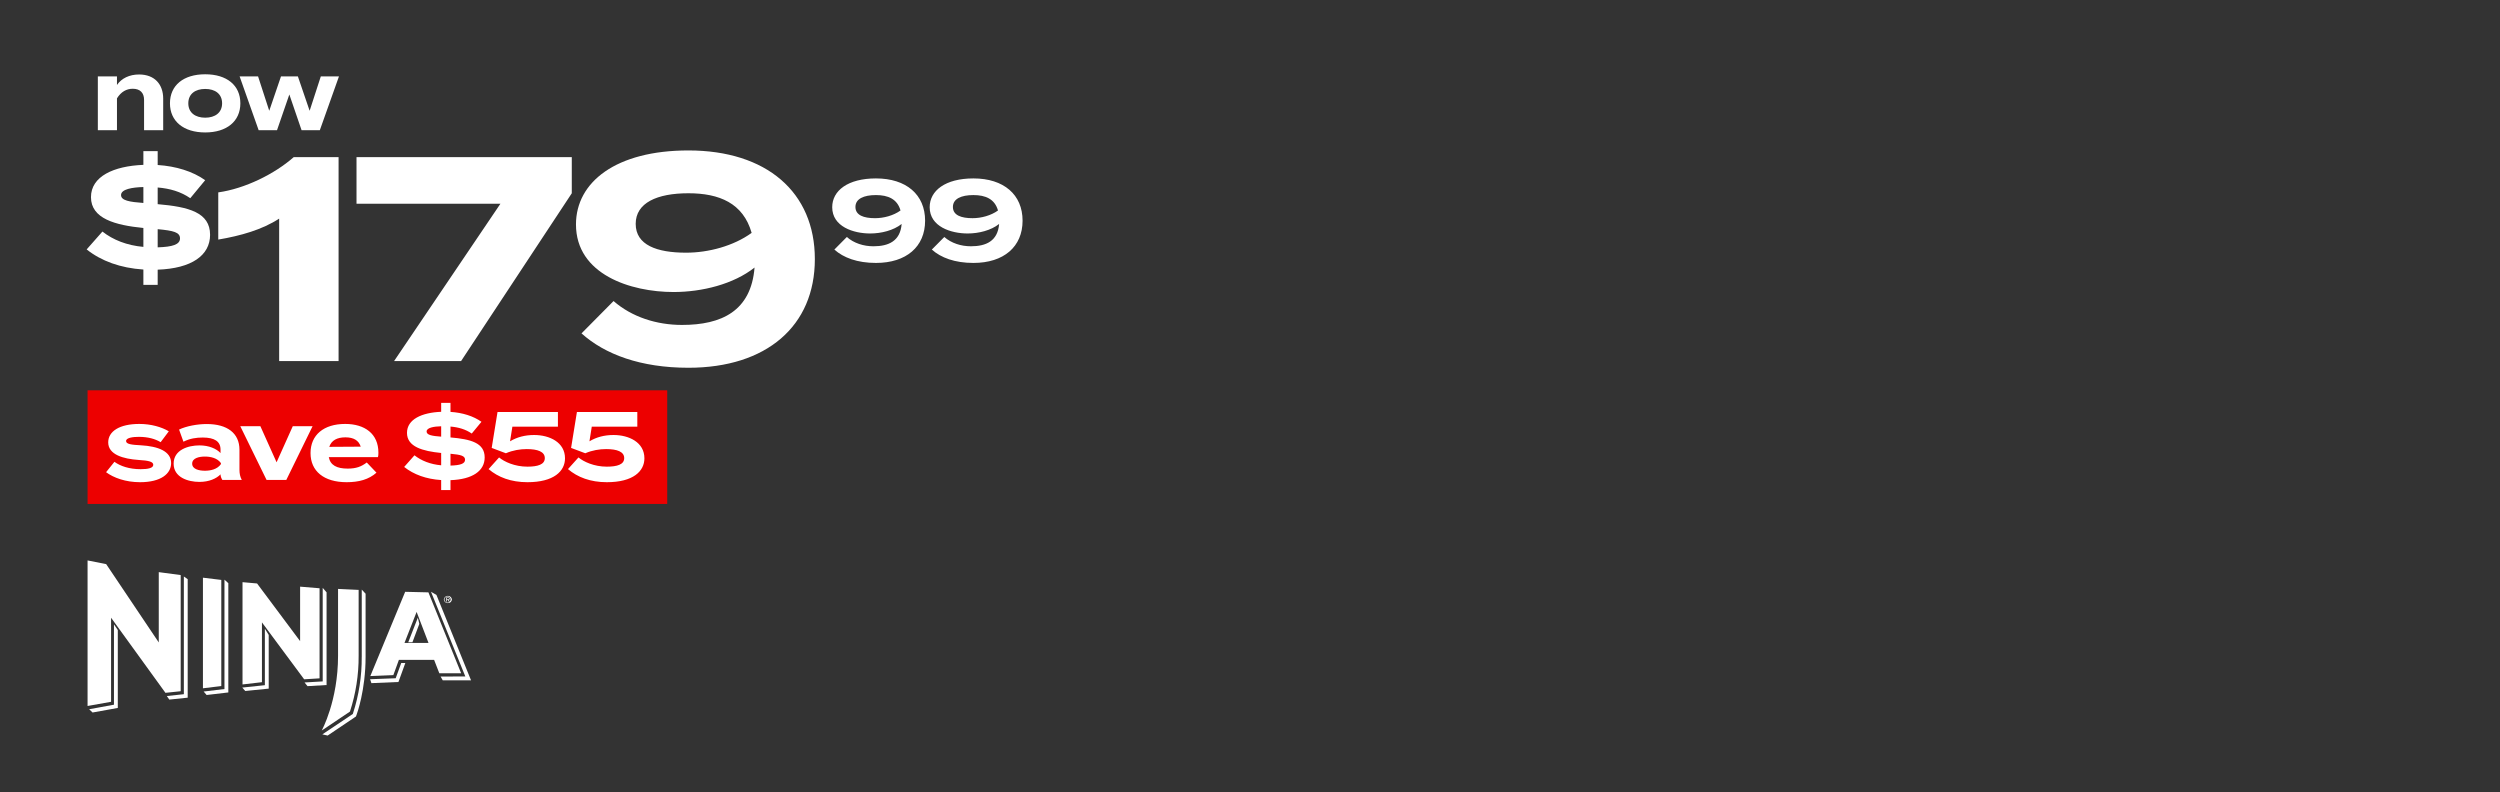 <svg width="571" height="181" viewBox="0 0 571 181" fill="none" xmlns="http://www.w3.org/2000/svg">
<rect x="0" y="0" width="571" height="181" fill="#333333" stroke="none"/>
<path d="M26.716 29.741H22.347V17.454H26.716V19.406C27.759 17.876 29.577 17.011 31.773 17.011C35.344 17.011 37.273 19.295 37.273 22.511V29.741H32.904V22.799C32.904 21.202 31.995 20.271 30.331 20.271C28.89 20.271 27.648 20.958 26.716 22.466V29.741ZM46.869 30.251C41.923 30.251 38.818 27.701 38.818 23.598C38.818 19.473 41.923 16.966 46.869 16.966C51.792 16.966 54.897 19.473 54.897 23.598C54.897 27.701 51.792 30.251 46.869 30.251ZM46.869 26.88C49.109 26.88 50.728 25.749 50.728 23.598C50.728 21.424 49.109 20.315 46.869 20.315C44.629 20.315 43.01 21.424 43.01 23.598C43.01 25.749 44.629 26.88 46.869 26.88ZM73.271 17.454H77.418L73.049 29.741H68.88L66.085 21.579L63.269 29.741H59.077L54.73 17.454H58.944L61.495 25.305L64.178 17.454H68.037L70.721 25.305L73.271 17.454Z" fill="white"/>
<path d="M47.983 53.635C47.983 58.328 43.766 61.321 36.013 61.593V65.061H32.748V61.559C27.511 61.219 23.124 59.62 19.792 56.968L23.396 52.887C25.811 54.791 28.973 56.05 32.748 56.39V52.071C26.287 51.425 20.778 49.928 20.778 45.032C20.778 40.27 25.981 37.924 32.748 37.652V34.523H36.013V37.686C40.23 37.958 44.038 39.148 46.861 41.155L43.46 45.27C41.284 43.773 38.835 43.059 36.013 42.821V46.63C43.086 47.242 47.983 48.5 47.983 53.635ZM27.647 44.555C27.647 45.814 29.619 46.12 32.748 46.358V42.719C30.232 42.787 27.647 43.195 27.647 44.555ZM36.013 56.492C39.413 56.39 41.114 55.846 41.114 54.451C41.114 53.057 39.651 52.683 36.013 52.343V56.492Z" fill="white"/>
<path d="M63.758 82.465V49.93C59.899 52.458 54.975 53.855 49.852 54.72V43.942C55.974 43.077 62.694 39.75 67.085 35.891H77.331V82.465H63.758ZM90.01 82.465L114.295 46.537H81.427V35.891H130.596V44.141L105.313 82.465H90.01ZM157.236 34.361C175.067 34.361 186.112 43.875 186.112 59.178C186.112 74.481 175.067 83.996 157.236 83.996C146.324 83.996 138.14 80.935 132.817 76.144L140.136 68.759C144.328 72.419 149.983 74.215 155.772 74.215C164.754 74.215 171.541 71.088 172.339 61.108C167.548 64.9 160.363 66.697 153.842 66.697C144.062 66.697 131.553 62.705 131.553 51.261C131.553 41.547 140.735 34.361 157.236 34.361ZM145.193 51.127C145.193 55.984 150.05 57.714 156.703 57.714C161.826 57.714 167.548 56.184 171.674 53.19C169.744 46.404 164.288 44.141 157.236 44.141C150.05 44.141 145.193 46.337 145.193 51.127Z" fill="white"/>
<path d="M200.065 40.751C206.999 40.751 211.294 44.452 211.294 50.403C211.294 56.354 206.999 60.054 200.065 60.054C195.821 60.054 192.639 58.864 190.569 57.001L193.415 54.129C195.045 55.552 197.244 56.25 199.495 56.25C202.988 56.25 205.628 55.034 205.938 51.153C204.075 52.628 201.281 53.327 198.745 53.327C194.941 53.327 190.077 51.774 190.077 47.324C190.077 43.546 193.648 40.751 200.065 40.751ZM195.381 47.272C195.381 49.161 197.27 49.833 199.858 49.833C201.85 49.833 204.075 49.238 205.679 48.074C204.929 45.435 202.807 44.555 200.065 44.555C197.27 44.555 195.381 45.409 195.381 47.272ZM222.327 40.751C229.261 40.751 233.556 44.452 233.556 50.403C233.556 56.354 229.261 60.054 222.327 60.054C218.083 60.054 214.901 58.864 212.831 57.001L215.677 54.129C217.307 55.552 219.507 56.25 221.758 56.25C225.251 56.25 227.89 55.034 228.2 51.153C226.337 52.628 223.543 53.327 221.007 53.327C217.204 53.327 212.339 51.774 212.339 47.324C212.339 43.546 215.91 40.751 222.327 40.751ZM217.644 47.272C217.644 49.161 219.532 49.833 222.12 49.833C224.112 49.833 226.337 49.238 227.942 48.074C227.191 45.435 225.07 44.555 222.327 44.555C219.532 44.555 217.644 45.409 217.644 47.272Z" fill="white"/>
<rect width="132.393" height="25.957" transform="translate(20 89.145)" fill="#ED0000"/>
<path d="M32.19 101.706C36.093 101.928 39.087 103.059 39.087 105.765C39.087 108.182 36.781 110.134 31.99 110.134C28.708 110.134 25.957 109.136 24.228 107.85L26.135 105.476C27.466 106.452 29.528 107.162 32.123 107.162C33.853 107.162 35.006 106.896 35.006 106.164C35.006 105.454 33.964 105.188 31.68 105.055C28.131 104.811 24.715 103.835 24.715 101.041C24.715 98.535 27.266 96.827 31.835 96.827C34.496 96.827 36.936 97.537 38.555 98.513L36.692 100.996C35.45 100.242 33.786 99.777 31.724 99.777C30.371 99.777 28.796 99.976 28.796 100.73C28.796 101.462 30.105 101.595 32.19 101.706ZM47.219 96.849C51.899 96.849 54.693 98.934 54.693 102.726V107.295C54.693 108.182 54.849 108.914 55.226 109.624H50.79C50.546 109.247 50.369 108.781 50.369 108.36V108.337C49.437 109.313 47.729 110.067 45.556 110.067C42.961 110.067 39.657 109.047 39.657 105.898C39.657 102.749 42.961 101.728 45.556 101.728C47.729 101.728 49.437 102.482 50.369 103.48V102.682C50.369 100.819 48.994 99.932 46.31 99.932C44.846 99.932 43.405 100.132 41.897 100.886L40.898 98.113C42.562 97.315 45.09 96.849 47.219 96.849ZM50.457 106.009V105.765C49.614 104.589 48.062 104.279 46.798 104.279C45.556 104.279 43.893 104.589 43.893 105.898C43.893 107.206 45.556 107.517 46.798 107.517C48.062 107.517 49.614 107.206 50.457 106.009ZM71.398 97.337L65.388 109.624H60.886L54.876 97.337H59.466L63.17 105.587L66.874 97.337H71.398ZM75.096 104.412C75.451 106.275 76.937 107.029 79.421 107.029C81.372 107.029 82.548 106.563 83.768 105.632L85.985 107.96C84.233 109.513 81.971 110.134 79.177 110.134C73.965 110.134 70.926 107.606 70.926 103.48C70.926 99.355 73.921 96.827 78.844 96.827C83.28 96.827 86.429 99.045 86.429 103.392C86.429 103.88 86.407 104.168 86.318 104.412H75.096ZM78.888 99.888C77.003 99.888 75.695 100.575 75.207 102.061L82.393 102.017C81.927 100.575 80.751 99.888 78.888 99.888ZM110.699 104.478C110.699 107.539 107.948 109.491 102.892 109.668V111.93H100.763V109.646C97.347 109.424 94.486 108.382 92.313 106.652L94.664 103.991C96.238 105.232 98.301 106.053 100.763 106.275V103.458C96.549 103.037 92.956 102.061 92.956 98.867C92.956 95.762 96.349 94.232 100.763 94.055V92.014H102.892V94.077C105.642 94.254 108.126 95.031 109.967 96.339L107.749 99.023C106.329 98.047 104.733 97.581 102.892 97.426V99.91C107.505 100.309 110.699 101.13 110.699 104.478ZM97.436 98.557C97.436 99.377 98.722 99.577 100.763 99.732V97.359C99.121 97.404 97.436 97.67 97.436 98.557ZM102.892 106.341C105.11 106.275 106.219 105.92 106.219 105.011C106.219 104.101 105.265 103.857 102.892 103.636V106.341ZM113.989 104.478C115.164 105.454 117.537 106.585 120.465 106.585C122.815 106.585 124.434 106.097 124.434 104.634C124.434 103.17 122.815 102.571 120.309 102.571C118.801 102.571 117.138 102.837 115.541 103.525L112.303 102.305L113.634 94.099H127.429V97.448H117.027L116.495 100.797C118.069 99.843 119.91 99.355 121.995 99.355C125.521 99.355 129.048 101.019 129.048 104.678C129.048 107.606 126.519 110.134 120.465 110.134C116.716 110.134 113.767 109.003 111.593 107.14L113.989 104.478ZM132.123 104.478C133.298 105.454 135.671 106.585 138.599 106.585C140.95 106.585 142.569 106.097 142.569 104.634C142.569 103.17 140.95 102.571 138.444 102.571C136.935 102.571 135.272 102.837 133.675 103.525L130.437 102.305L131.768 94.099H145.563V97.448H135.161L134.629 100.797C136.204 99.843 138.044 99.355 140.129 99.355C143.655 99.355 147.182 101.019 147.182 104.678C147.182 107.606 144.653 110.134 138.599 110.134C134.851 110.134 131.901 109.003 129.727 107.14L132.123 104.478Z" fill="white"/>
<path d="M26.028 160.955L20.359 161.994L21.144 162.737L26.906 161.693V143.903L26.028 142.604V160.955Z" fill="white"/>
<path d="M41.271 131.346L36.262 130.676V146.735L24.25 128.842L20 128V161.246L25.367 160.29V141.087L37.789 158.243L41.271 157.874V131.346Z" fill="white"/>
<path d="M50.544 132.452L46.352 131.943V157.204L50.544 156.694V132.452Z" fill="white"/>
<path d="M72.988 134.359L68.545 133.991V146.434L58.715 133.263L55.391 132.967V156.326L59.827 155.812V142.153L69.47 155.152L72.988 154.934V134.359Z" fill="white"/>
<path d="M97.847 135.295L92.541 135.17L84.582 154.414L89.84 154.196L91.108 150.71H99.151L100.34 153.775H105.328L97.847 135.295ZM92.386 146.839L95.155 139.763L97.868 146.839H92.386Z" fill="white"/>
<path d="M81.913 149.795V134.733L77.211 134.51V149.774C77.211 160.103 73.481 166.857 73.481 166.857L79.933 162.519C81.269 158.409 81.938 154.113 81.913 149.795Z" fill="white"/>
<path d="M82.618 150.055C82.649 154.435 81.974 158.788 80.618 162.955L80.571 163.08L73.625 167.73L74.835 168L81.298 163.646L81.444 163.251C81.527 163.028 83.501 157.656 83.501 150.044V135.601L82.624 134.661V150.055H82.618Z" fill="white"/>
<path d="M41.992 158.555L38.105 158.976L38.667 159.786L42.869 159.35V132.281L41.992 131.668V158.555Z" fill="white"/>
<path d="M51.267 157.375L46.508 157.947L47.193 158.737L52.15 158.155V133.196L51.267 132.396V157.375Z" fill="white"/>
<path d="M74.589 135.289L73.706 134.271V155.635L69.555 155.874L70.235 156.715L74.589 156.461V135.289Z" fill="white"/>
<path d="M60.496 156.497L55.332 157.043L56.023 157.822L61.374 157.282V145.02L60.496 143.597V156.497Z" fill="white"/>
<path d="M94.198 146.698L95.772 142.495L95.434 141.072L93.242 146.698H94.198Z" fill="white"/>
<path d="M90.376 154.912L84.531 155.136L84.827 156.029L91.005 155.765L92.579 151.426H91.644L90.376 154.912Z" fill="white"/>
<path d="M99.688 135.892L98.441 135.16L106.282 154.502L100.634 154.523L101.122 155.391L107.586 155.386L99.688 135.892Z" fill="white"/>
<path d="M102.292 137.742C102.525 137.752 102.754 137.674 102.925 137.518C103.097 137.363 103.201 137.144 103.217 136.91C103.19 136.682 103.081 136.474 102.91 136.323C102.738 136.173 102.52 136.09 102.292 136.09C102.063 136.09 101.845 136.173 101.674 136.323C101.502 136.474 101.393 136.687 101.367 136.91C101.382 137.144 101.486 137.363 101.658 137.518C101.829 137.674 102.058 137.757 102.292 137.742ZM101.523 136.916C101.523 136.817 101.548 136.723 101.59 136.64C101.632 136.552 101.689 136.474 101.761 136.412C101.834 136.349 101.918 136.297 102.006 136.266C102.094 136.235 102.193 136.219 102.286 136.225C102.421 136.235 102.551 136.287 102.655 136.37C102.759 136.453 102.843 136.568 102.884 136.697C102.925 136.827 102.93 136.962 102.9 137.097C102.868 137.217 102.806 137.321 102.717 137.409L102.448 137.025C102.52 137.014 102.588 136.983 102.64 136.926C102.686 136.869 102.713 136.796 102.713 136.723C102.702 136.64 102.66 136.562 102.593 136.505C102.525 136.453 102.443 136.427 102.354 136.433H101.918V137.388H102.078L102.089 137.03H102.26L102.535 137.425H102.713C102.713 137.425 102.702 137.44 102.697 137.446C102.598 137.539 102.473 137.596 102.338 137.617C102.203 137.638 102.068 137.617 101.943 137.565C101.818 137.513 101.715 137.42 101.637 137.311C101.564 137.196 101.523 137.066 101.523 136.931V136.916ZM102.432 136.884C102.432 136.884 102.385 136.895 102.359 136.884H102.089V136.557H102.359C102.359 136.557 102.406 136.557 102.432 136.557C102.458 136.562 102.478 136.573 102.494 136.588C102.515 136.604 102.525 136.625 102.535 136.646C102.546 136.666 102.551 136.692 102.551 136.713C102.551 136.734 102.551 136.76 102.535 136.781C102.525 136.801 102.51 136.822 102.494 136.838C102.478 136.853 102.453 136.864 102.432 136.869V136.884Z" fill="white"/>
</svg>
